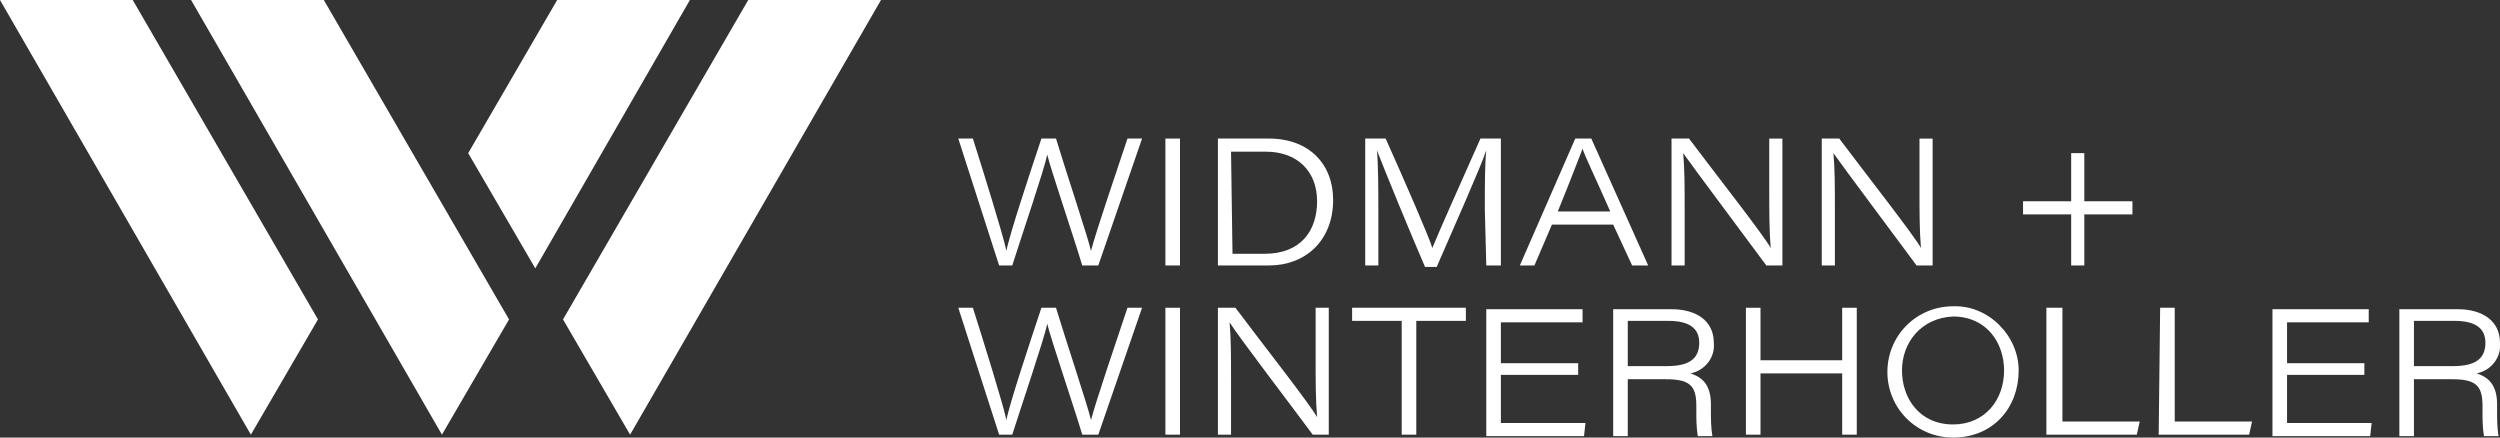 <?xml version="1.0" encoding="utf-8"?>
<!-- Generator: Adobe Illustrator 27.3.1, SVG Export Plug-In . SVG Version: 6.00 Build 0)  -->
<svg version="1.1" id="Ebene_1" xmlns="http://www.w3.org/2000/svg" xmlns:xlink="http://www.w3.org/1999/xlink" x="0px" y="0px"
	 viewBox="0 0 171.4 30" style="enable-background:new 0 0 171.4 30;" xml:space="preserve">
<rect x="0" y="0" width="171.4" height="30" fill="#333333" stroke="none"/>
<style type="text/css">
	.st0{fill:#FFFFFF;}
</style>
<g id="W_W_Hauptlogo_zweizeilig_weiss_00000132046614182248342520000009075051669643663777_" transform="translate(235 40)">
	<path id="Pfad_198_00000127731569456947892160000000649652298239420546_" class="st0" d="M-213.2-18.1L-225.9-40h-9.1l17.2,29.8
		L-213.2-18.1z"/>
	<path id="Pfad_199_00000147186637488190654430000000692207094179378055_" class="st0" d="M-196.8-40l-6.1,10.5l4.6,7.9l10.6-18.4
		H-196.8z"/>
	<path id="Pfad_200_00000082363658080102534250000011210528298091052215_" class="st0" d="M-200.1-18.1L-212.8-40h-9.1l17.2,29.8
		L-200.1-18.1z"/>
	<path id="Pfad_201_00000123408941903917152790000014490373923421470098_" class="st0" d="M-196.4-18.1l12.7-21.9h9.1l-17.2,29.8
		L-196.4-18.1z"/>
	<path id="Pfad_202_00000161627733883062470470000001524651128011430287_" class="st0" d="M-166.5-21.8l-2.8-8.7h1
		c0.7,2.2,2.1,6.7,2.3,7.7h0c0.2-1.1,1.7-5.6,2.4-7.7h1c0.6,2,2.2,6.8,2.4,7.7h0c0.3-1.2,1.8-5.6,2.5-7.7h1l-3,8.7h-1.1
		c-0.6-2-2.2-6.7-2.4-7.6h0c-0.2,1-1.7,5.4-2.4,7.6H-166.5z"/>
	<path id="Pfad_203_00000078035412060105689950000007240897721289322673_" class="st0" d="M-154.1-30.5v8.7h-1v-8.7H-154.1z"/>
	<path id="Pfad_204_00000148625312357406573920000014371874547890744972_" class="st0" d="M-151.5-30.5h3.5c2.8,0,4.4,1.8,4.4,4.2
		c0,2.8-1.9,4.5-4.4,4.5h-3.5V-30.5z M-150.5-22.6h2.2c2.5,0,3.6-1.6,3.6-3.6c0-2.1-1.4-3.4-3.5-3.4h-2.4L-150.5-22.6z"/>
	<path id="Pfad_205_00000066507159365152647310000005946245257987159204_" class="st0" d="M-133.2-25.6c0-1.7,0-3.2,0.1-4.1h0
		c-0.4,1.2-2.1,5-3.4,8h-0.8c-1-2.3-2.8-6.7-3.3-8h0c0.1,1,0.1,2.9,0.1,4.3v3.6h-0.9v-8.7h1.4c1.3,2.9,3,6.8,3.2,7.5h0
		c0.4-1,2.1-4.8,3.3-7.5h1.4v8.7h-1L-133.2-25.6z"/>
	<path id="Pfad_206_00000084503085476796358010000005283393715921996705_" class="st0" d="M-128.6-24.6l-1.2,2.8h-1l3.8-8.7h1.1
		l3.9,8.7h-1.1l-1.3-2.8H-128.6z M-124.6-25.5c-1.1-2.5-1.7-3.7-1.9-4.3h0c-0.2,0.5-0.8,2.1-1.7,4.3H-124.6z"/>
	<path id="Pfad_207_00000127756740221720895100000000802868610048315581_" class="st0" d="M-120.4-21.8v-8.7h1.2
		c1.8,2.4,5.1,6.6,5.6,7.5h0c-0.1-1.2-0.1-2.5-0.1-3.9v-3.6h0.9v8.7h-1.1c-1.4-1.9-5-6.7-5.7-7.7h0c0.1,1.1,0.1,2.4,0.1,3.9v3.8
		L-120.4-21.8z"/>
	<path id="Pfad_208_00000119807871214792470400000018231142370863706508_" class="st0" d="M-110.1-21.8v-8.7h1.2
		c1.8,2.4,5.1,6.6,5.6,7.5h0c-0.1-1.2-0.1-2.5-0.1-3.9v-3.6h0.9v8.7h-1.1c-1.4-1.9-5-6.7-5.7-7.7h0c0.1,1.1,0.1,2.4,0.1,3.9v3.8
		L-110.1-21.8z"/>
	<path id="Pfad_209_00000064342329225557605510000006062920125777205157_" class="st0" d="M-92.1-29.5v3.3h3.3v0.9h-3.3v3.5H-93
		v-3.5h-3.3v-0.9h3.3v-3.3H-92.1z"/>
	<path id="Pfad_210_00000053515797359227112490000002968241988316304000_" class="st0" d="M-166.5-10.2l-2.8-8.7h1
		c0.7,2.2,2.1,6.7,2.3,7.7h0c0.2-1.1,1.7-5.6,2.4-7.7h1c0.6,2,2.2,6.8,2.4,7.7h0c0.3-1.2,1.8-5.6,2.5-7.7h1l-3,8.7h-1.1
		c-0.6-2-2.2-6.7-2.4-7.6h0c-0.2,1-1.7,5.4-2.4,7.6H-166.5z"/>
	<path id="Pfad_211_00000171694386303025909030000006510217601316258974_" class="st0" d="M-154.1-18.9v8.7h-1v-8.7H-154.1z"/>
	<path id="Pfad_212_00000165226093787297496660000011932383158210620591_" class="st0" d="M-151.5-10.2v-8.7h1.2
		c1.8,2.4,5.1,6.6,5.6,7.5h0c-0.1-1.2-0.1-2.5-0.1-3.9v-3.6h0.9v8.7h-1.1c-1.4-1.9-5-6.6-5.7-7.7h0c0.1,1.1,0.1,2.4,0.1,3.9v3.8
		L-151.5-10.2z"/>
	<path id="Pfad_213_00000044160246162876928010000004681103178316513673_" class="st0" d="M-138.9-18h-3.4v-0.9h7.8v0.9h-3.4v7.8h-1
		L-138.9-18z"/>
	<path id="Pfad_214_00000088847324088679223900000008975023770117033127_" class="st0" d="M-126.8-14.3h-5.3v3.3h5.8l-0.1,0.9h-6.7
		v-8.7h6.6v0.9h-5.6v2.8h5.3V-14.3z"/>
	<path id="Pfad_215_00000055704052719527835160000005129043302030732727_" class="st0" d="M-123.4-14v3.9h-1v-8.7h4
		c1.7,0,2.9,0.8,2.9,2.3c0.1,1-0.6,1.9-1.6,2.1c0.6,0.2,1.4,0.6,1.4,2.1v0.4c0,0.6,0,1.2,0.1,1.8h-1c-0.1-0.6-0.1-1.2-0.1-1.8v-0.3
		c0-1.4-0.5-1.8-2.1-1.8L-123.4-14z M-123.4-14.9h2.7c1.5,0,2.2-0.5,2.2-1.6c0-1-0.7-1.5-2.1-1.5h-2.8L-123.4-14.9z"/>
	<path id="Pfad_216_00000048470611393575210890000014994162072717203601_" class="st0" d="M-115.3-18.9h1v3.6h5.6v-3.6h1v8.7h-1
		v-4.2h-5.6v4.2h-1V-18.9z"/>
	<path id="Pfad_217_00000141442082811907839990000001799032607480889488_" class="st0" d="M-96.6-14.6c0,2.5-1.7,4.6-4.5,4.6
		c-2.5,0-4.5-2-4.5-4.5c0-2.5,2-4.5,4.5-4.5C-98.7-19.1-96.6-17-96.6-14.6z M-104.6-14.6c0,1.9,1.2,3.7,3.5,3.7
		c2.2,0,3.5-1.7,3.5-3.7c0-1.9-1.2-3.7-3.5-3.7C-103.3-18.2-104.6-16.5-104.6-14.6L-104.6-14.6z"/>
	<path id="Pfad_218_00000071535993466831189970000008662664972120956318_" class="st0" d="M-94.6-18.9h1v7.8h5.3l-0.2,0.9h-6.2
		V-18.9z"/>
	<path id="Pfad_219_00000089548197963161344400000008587493263728554167_" class="st0" d="M-86.9-18.9h1v7.8h5.3l-0.2,0.9h-6.2
		L-86.9-18.9z"/>
	<path id="Pfad_220_00000044871637043214242530000015470211733635483290_" class="st0" d="M-72.9-14.3h-5.3v3.3h5.8l-0.1,0.9h-6.7
		v-8.7h6.6v0.9h-5.6v2.8h5.3L-72.9-14.3z"/>
	<path id="Pfad_221_00000034058613573666570770000012709725156428607141_" class="st0" d="M-69.5-14v3.9h-1v-8.7h4
		c1.7,0,2.9,0.8,2.9,2.3c0.1,1-0.6,1.9-1.6,2.1c0.6,0.2,1.4,0.6,1.4,2.1v0.4c0,0.6,0,1.2,0.1,1.8h-1c-0.1-0.6-0.1-1.2-0.1-1.8v-0.3
		c0-1.4-0.5-1.8-2.1-1.8L-69.5-14z M-69.5-14.9h2.7c1.5,0,2.2-0.5,2.2-1.6c0-1-0.7-1.5-2.1-1.5h-2.8L-69.5-14.9z"/>
</g>
</svg>
